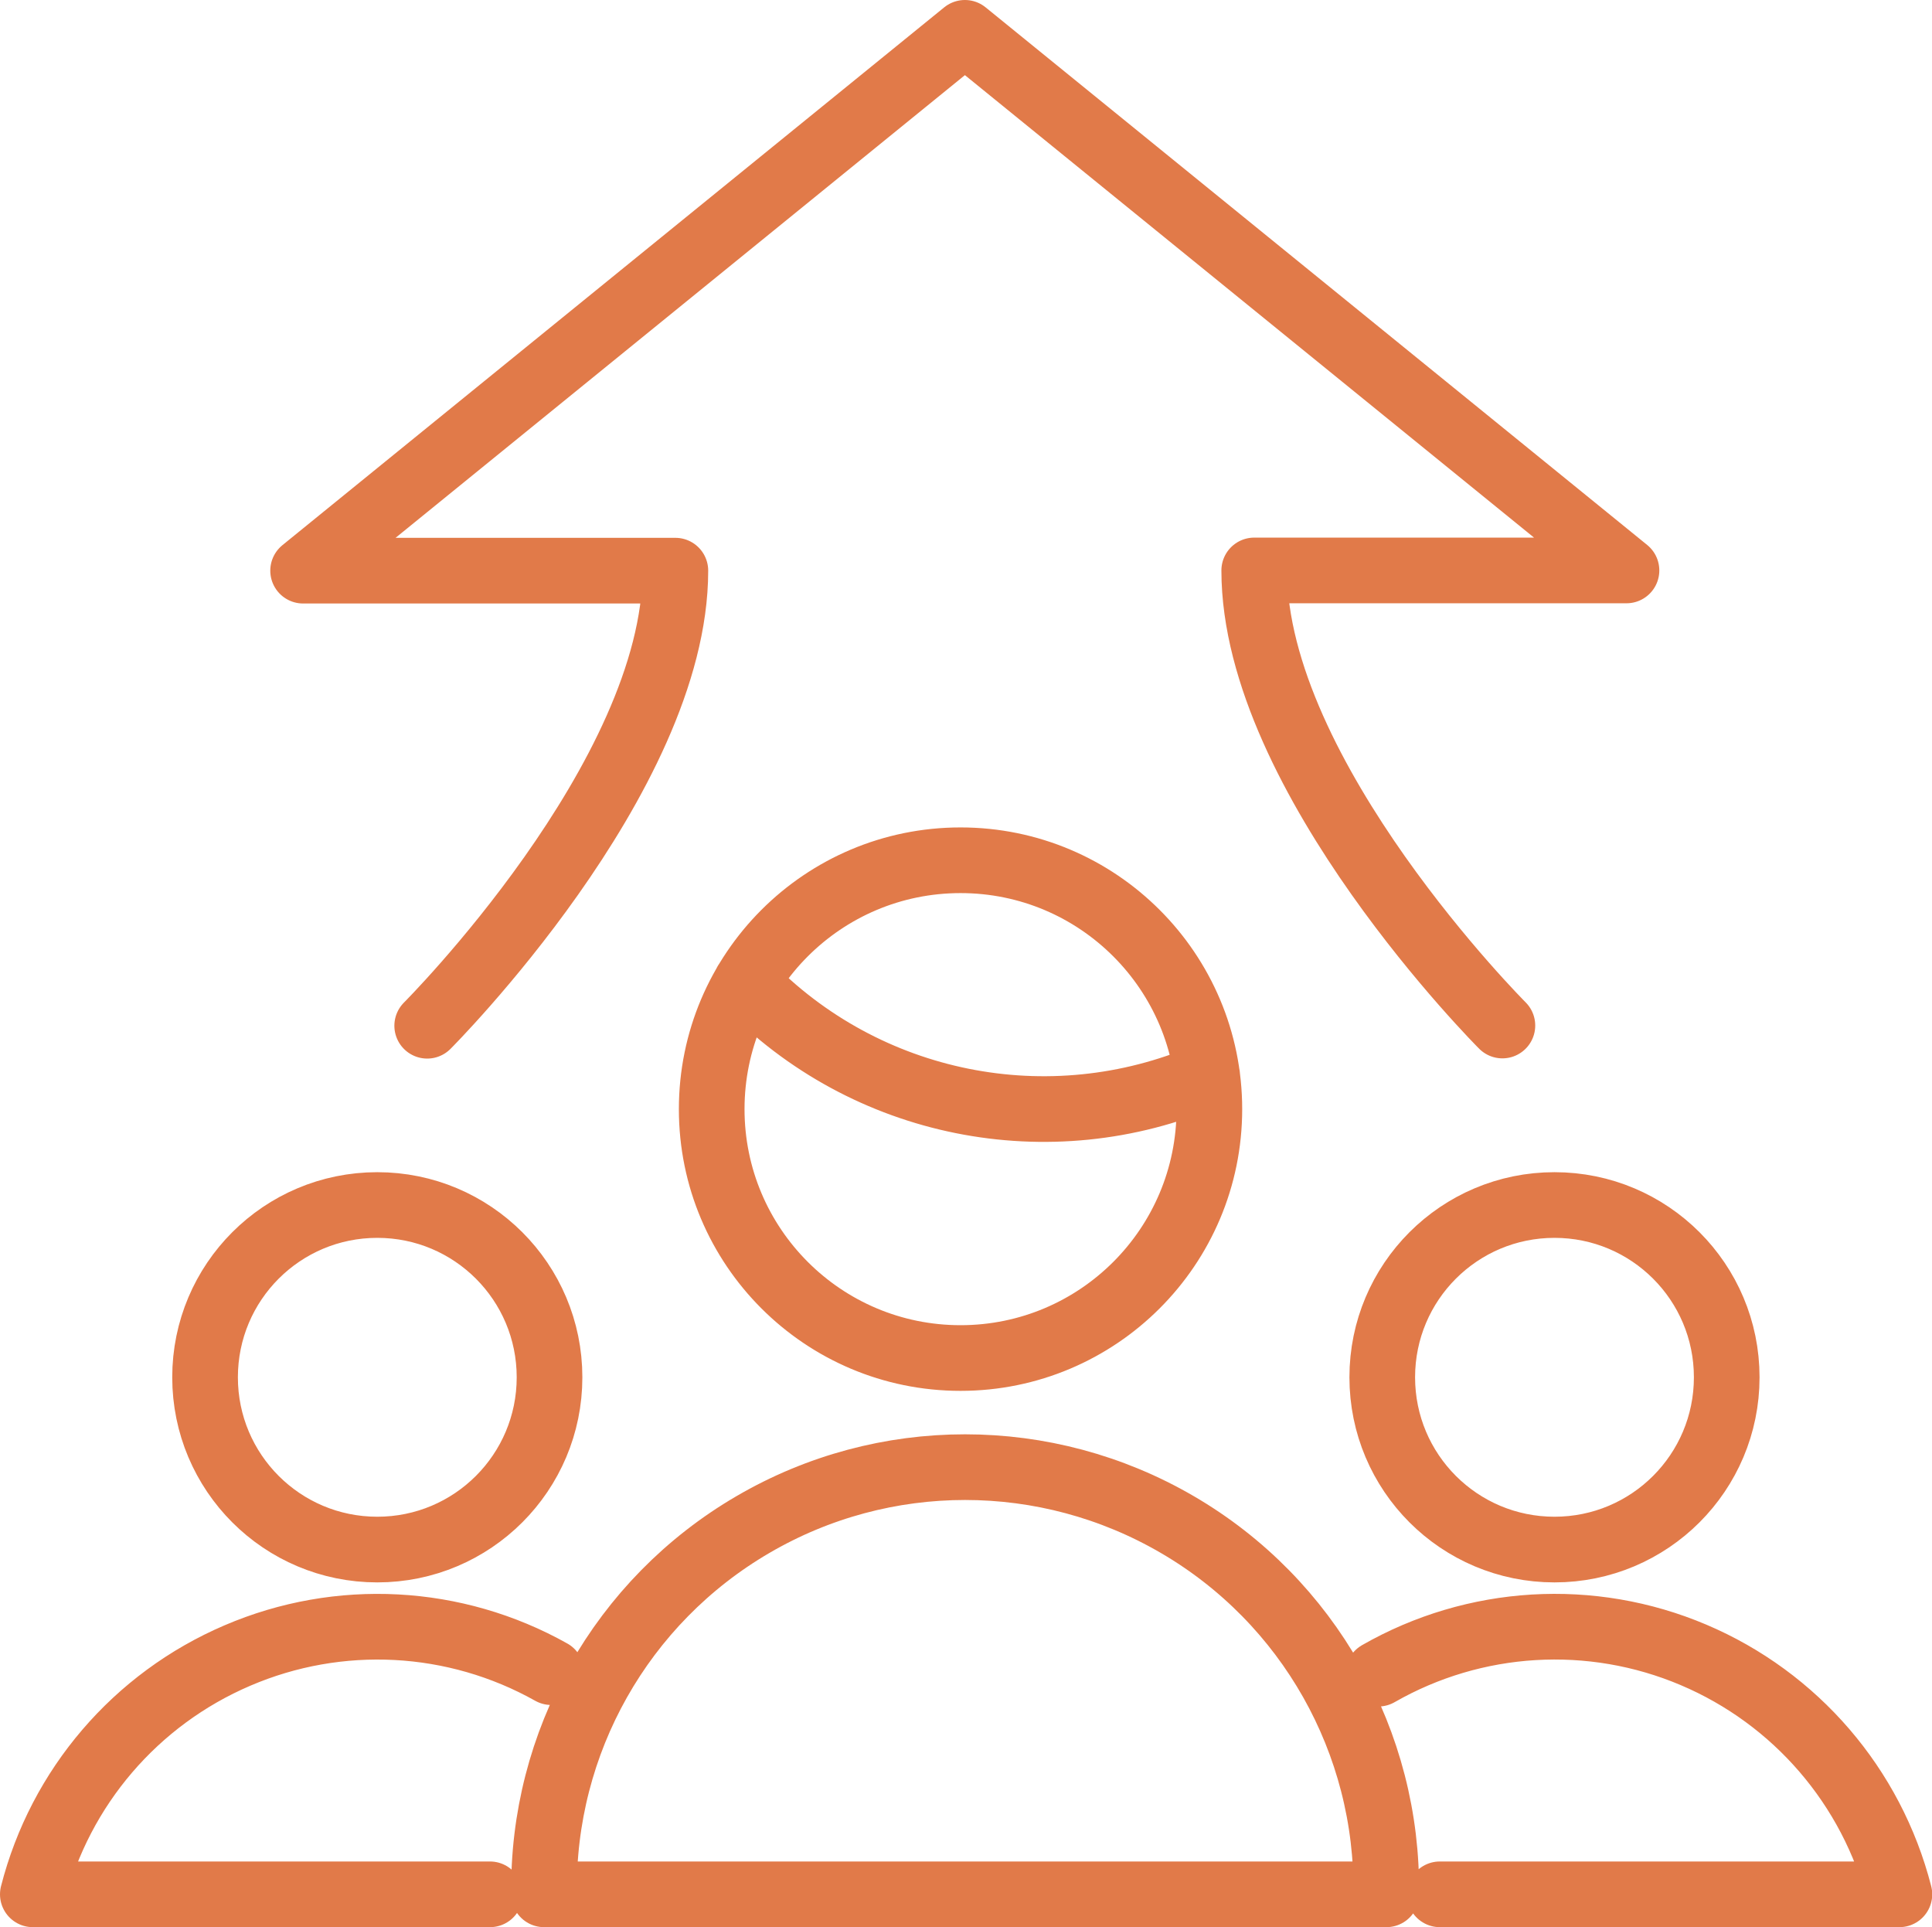 <?xml version="1.0" encoding="UTF-8"?>
<svg id="Layer_2" data-name="Layer 2" xmlns="http://www.w3.org/2000/svg" viewBox="0 0 88.28 88.04">
  <defs>
    <style>
      .cls-1 {
        isolation: isolate;
      }

      .cls-2 {
        fill: none;
        stroke: #e17a49;
        stroke-linecap: round;
        stroke-linejoin: round;
        stroke-width: 3px;
      }
    </style>
  </defs>
  <g id="Layer_1-2" data-name="Layer 1">
    <g id="items" class="cls-1">
      <g id="blend">
        <g id="g-root-ic_arro_3zoig136vbik-stroke" data-name="g-root-ic arro 3zoig136vbik-stroke">
          <g id="ic_arro_3zoig136vbik-stroke" data-name="ic arro 3zoig136vbik-stroke">
            <path class="cls-2" d="M63.16,62.92c0,4.35,3.52,7.87,7.87,7.87s7.87-3.52,7.87-7.87-3.52-7.87-7.87-7.87-7.87,3.52-7.87,7.87M65.79,86.54h21c-1.26-4.92-4.74-8.96-9.41-10.94s-10-1.66-14.4.86M9.37,62.92c0,4.35,3.52,7.87,7.87,7.87s7.87-3.52,7.87-7.87-3.52-7.87-7.87-7.87-7.87,3.52-7.87,7.87M22.39,86.54H1.5c1.25-4.89,4.7-8.92,9.35-10.91,4.64-1.99,9.94-1.71,14.34.76M63.34,86.54c.1-6.94-3.55-13.4-9.54-16.89-6-3.5-13.41-3.5-19.4,0-6,3.5-9.64,9.95-9.54,16.89h38.49ZM34.09,44.89c5.46,5.66,13.85,7.34,21.07,4.24M32.52,50.67c0,6.28,5.09,11.37,11.37,11.37s11.37-5.09,11.37-11.37-5.09-11.37-11.37-11.37-11.37,5.09-11.37,11.37M68.65,46.85s-11.34-11.34-11.34-20.79h17.01L44.09,1.5,13.85,26.07h17.01c0,9.45-11.34,20.79-11.34,20.79"/>
          </g>
        </g>
      </g>
    </g>
  </g>
</svg>